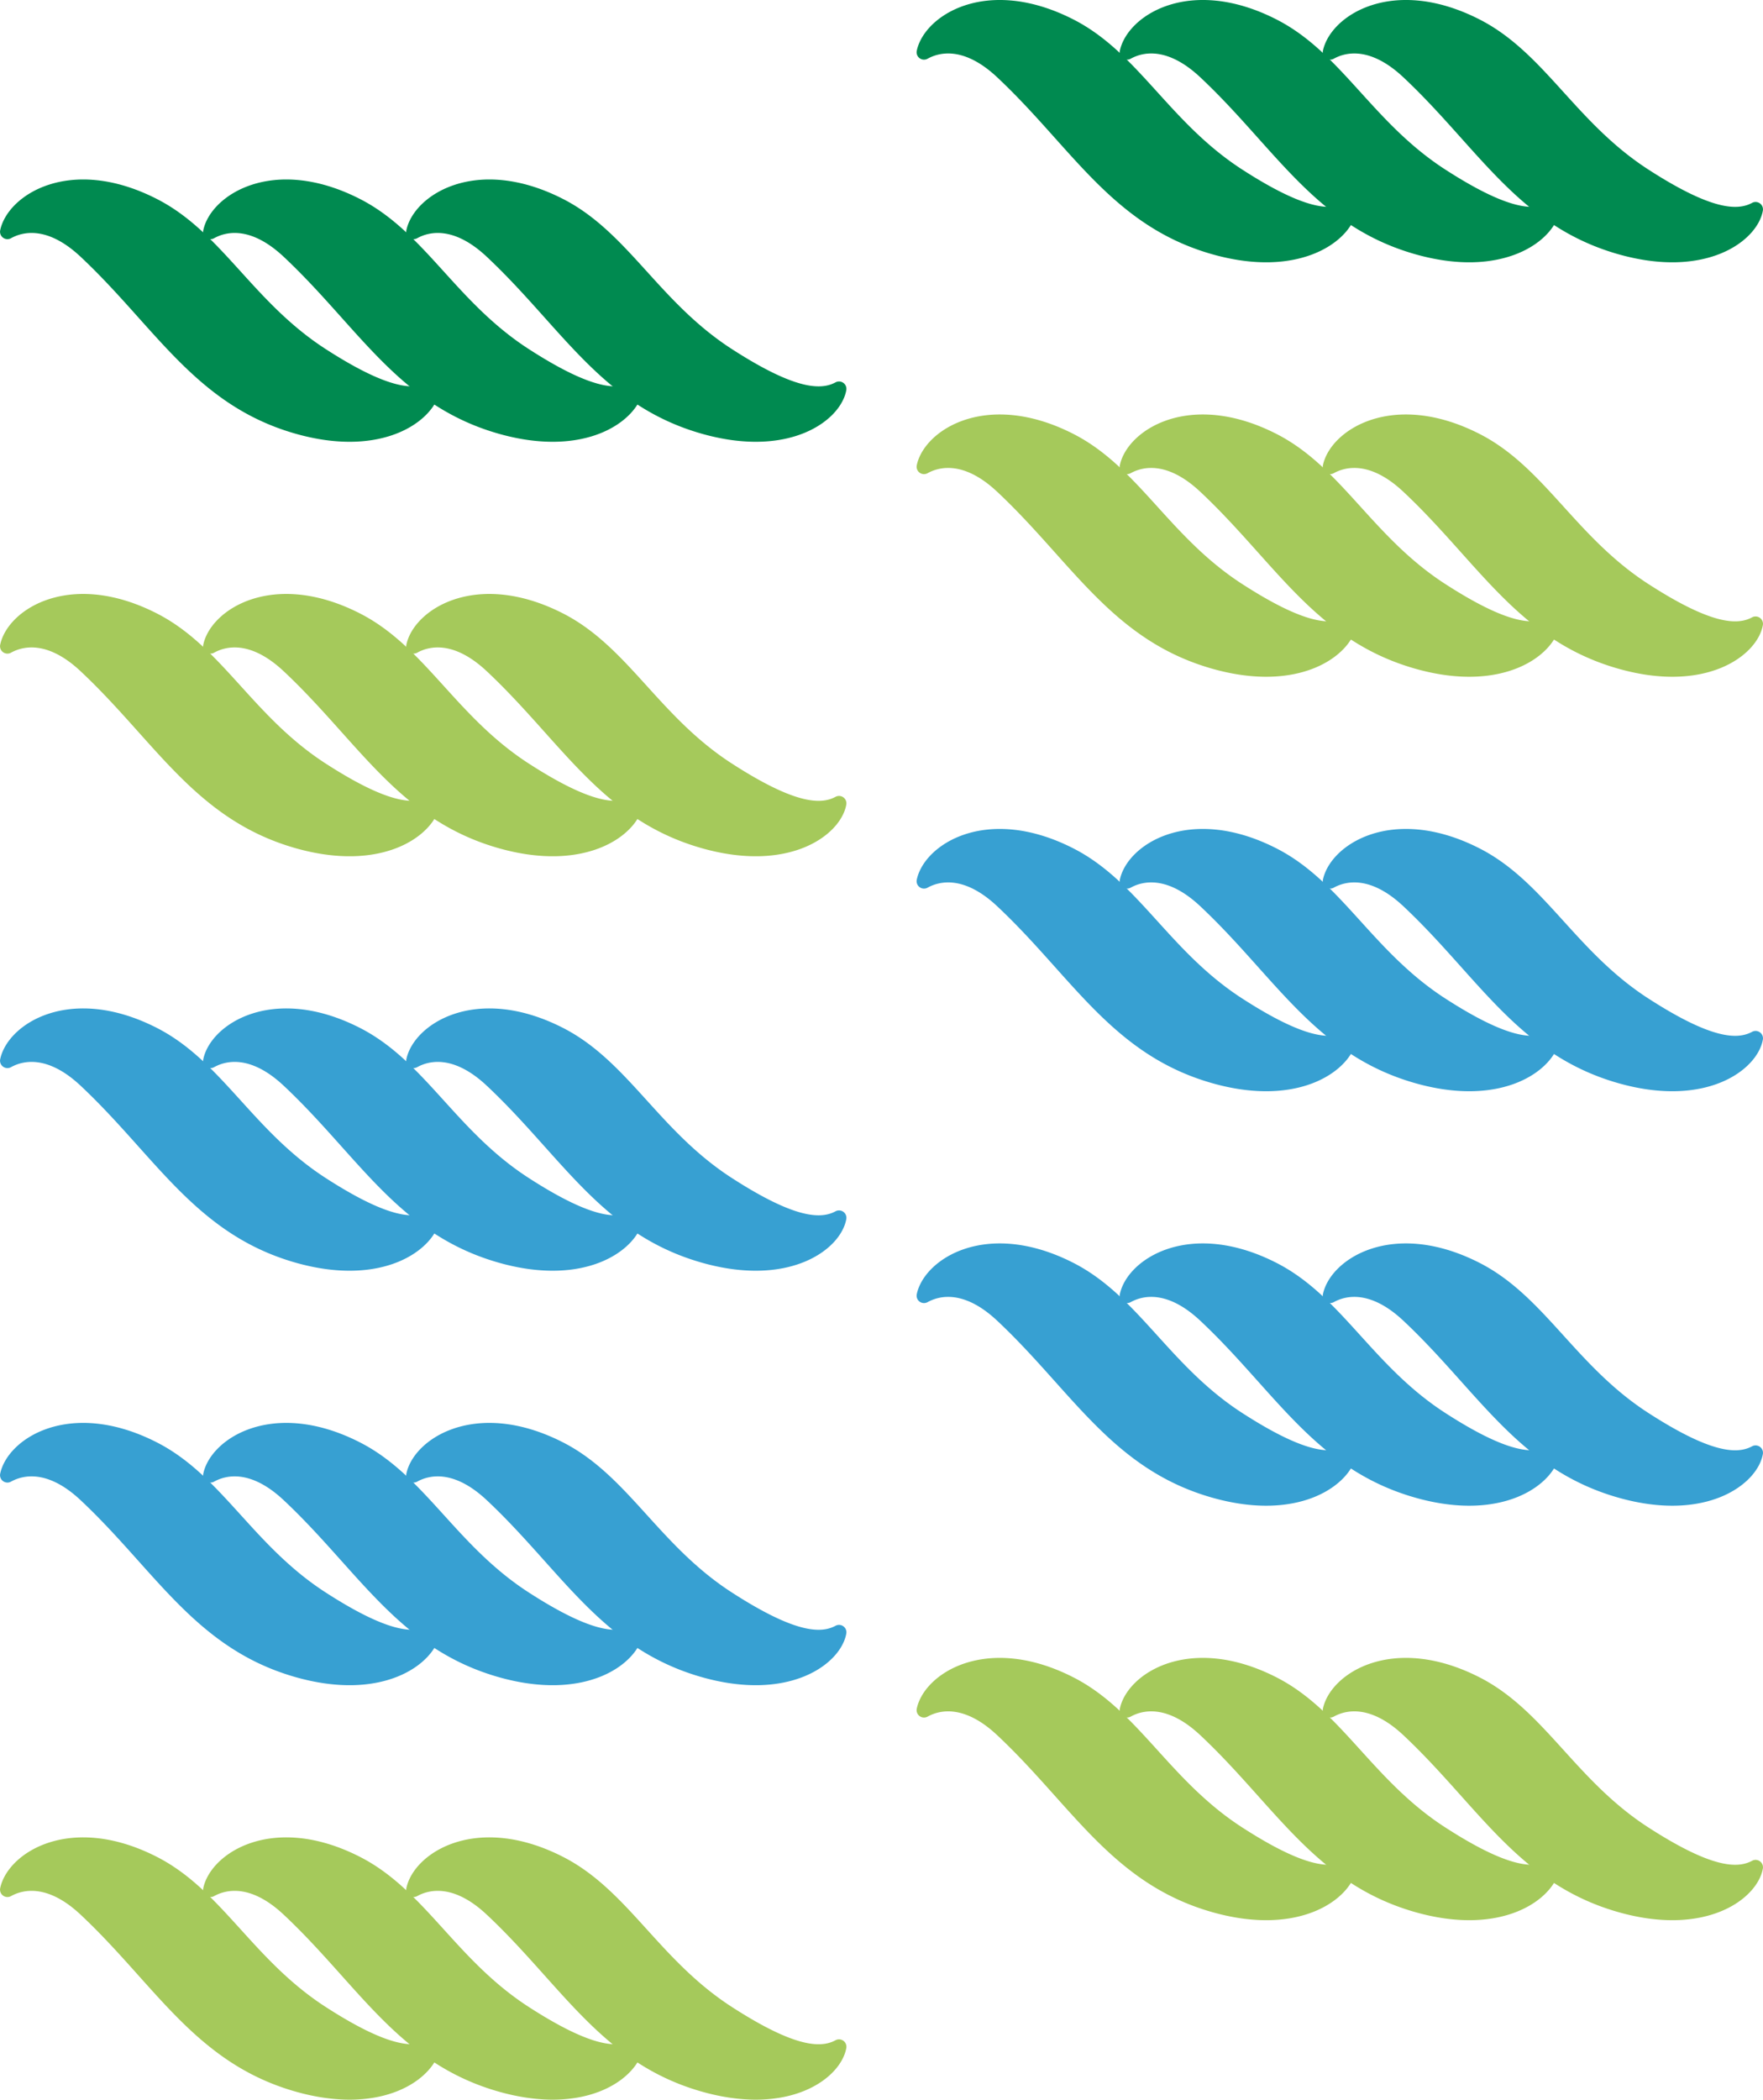 <svg xmlns="http://www.w3.org/2000/svg" viewBox="0 0 228.41 271.949"><defs><style>.cls-1{fill:#008a50}.cls-2{fill:#a5c95b}.cls-3{fill:#37a0d2}</style></defs><g id="レイヤー_2" data-name="レイヤー 2"><g id="レイヤー_1-2" data-name="レイヤー 1"><path class="cls-1" d="M90.714 56.116C77.912 52.39 72.69 42.281 63.066 33.259c-4.334-4.063-7.524-3.22-8.983-2.424a.958.958 0 01-1.44-.99c.943-4.608 9.051-9.786 20.249-4.102 8.462 4.295 12.418 13.336 21.936 19.474 8.028 5.178 11.442 5.36 13.396 4.32a.957.957 0 011.422.987c-.702 3.965-7.424 8.942-18.932 5.592z"/><path class="cls-1" d="M64.403 56.116C51.6 52.39 46.379 42.281 36.755 33.259c-4.334-4.063-7.525-3.22-8.983-2.424a.958.958 0 01-1.44-.99c.943-4.608 9.051-9.786 20.249-4.102 8.462 4.295 12.417 13.336 21.936 19.474 8.028 5.178 11.441 5.36 13.396 4.32a.957.957 0 011.422.987c-.703 3.965-7.424 8.942-18.932 5.592z"/><path class="cls-1" d="M38.092 56.116C25.29 52.39 20.068 42.281 10.444 33.259c-4.334-4.063-7.525-3.22-8.984-2.424a.958.958 0 01-1.44-.99c.944-4.608 9.052-9.786 20.25-4.102 8.462 4.295 12.417 13.336 21.936 19.474 8.028 5.178 11.441 5.36 13.396 4.32a.957.957 0 011.421.987c-.702 3.965-7.423 8.942-18.931 5.592zm171.371-23.247c-12.802-3.727-18.024-13.835-27.648-22.858-4.334-4.062-7.525-3.219-8.984-2.423a.958.958 0 01-1.44-.99c.944-4.608 9.052-9.787 20.25-4.103 8.462 4.296 12.417 13.337 21.935 19.475 8.03 5.178 11.442 5.36 13.397 4.319a.957.957 0 011.421.987c-.702 3.966-7.423 8.943-18.931 5.593z"/><path class="cls-1" d="M183.151 32.869c-12.801-3.727-18.023-13.835-27.648-22.858-4.333-4.062-7.524-3.219-8.983-2.423a.958.958 0 01-1.44-.99c.943-4.608 9.052-9.787 20.25-4.103 8.462 4.296 12.417 13.337 21.935 19.475 8.029 5.178 11.442 5.36 13.397 4.319a.957.957 0 011.421.987c-.702 3.966-7.423 8.943-18.932 5.593z"/><path class="cls-1" d="M156.84 32.869c-12.801-3.727-18.023-13.835-27.648-22.858-4.333-4.062-7.524-3.219-8.983-2.423a.958.958 0 01-1.44-.99c.943-4.608 9.052-9.787 20.25-4.103 8.462 4.296 12.417 13.337 21.935 19.475 8.029 5.178 11.442 5.36 13.397 4.319a.957.957 0 011.421.987c-.702 3.966-7.423 8.943-18.932 5.593z"/><path class="cls-2" d="M90.714 109.798c-12.802-3.726-18.024-13.835-27.648-22.857-4.334-4.063-7.524-3.22-8.983-2.424a.958.958 0 01-1.44-.99c.943-4.608 9.051-9.786 20.249-4.102C81.354 83.72 85.31 92.76 94.828 98.9c8.028 5.178 11.442 5.36 13.396 4.318a.957.957 0 011.422.988c-.702 3.965-7.424 8.942-18.932 5.592z"/><path class="cls-2" d="M64.403 109.798C51.6 106.072 46.379 95.963 36.755 86.941c-4.334-4.063-7.525-3.22-8.983-2.424a.958.958 0 01-1.44-.99c.943-4.608 9.051-9.786 20.249-4.102C55.043 83.72 58.998 92.76 68.517 98.9c8.028 5.178 11.441 5.36 13.396 4.318a.957.957 0 011.422.988c-.703 3.965-7.424 8.942-18.932 5.592z"/><path class="cls-2" d="M38.092 109.798c-12.802-3.726-18.024-13.835-27.648-22.857-4.334-4.063-7.525-3.22-8.984-2.424a.958.958 0 01-1.44-.99c.944-4.608 9.052-9.786 20.25-4.102C28.732 83.72 32.687 92.76 42.206 98.9c8.028 5.178 11.441 5.36 13.396 4.318a.957.957 0 011.421.988c-.702 3.965-7.423 8.942-18.931 5.592zm171.371-23.247c-12.802-3.726-18.024-13.835-27.648-22.857-4.334-4.063-7.525-3.22-8.984-2.424a.958.958 0 01-1.44-.99c.944-4.608 9.052-9.786 20.25-4.102 8.462 4.295 12.417 13.336 21.935 19.475 8.03 5.177 11.442 5.36 13.397 4.318a.957.957 0 011.421.988c-.702 3.965-7.423 8.942-18.931 5.592z"/><path class="cls-2" d="M183.151 86.551c-12.801-3.726-18.023-13.835-27.648-22.857-4.333-4.063-7.524-3.22-8.983-2.424a.958.958 0 01-1.44-.99c.943-4.608 9.052-9.786 20.25-4.102 8.462 4.295 12.417 13.336 21.935 19.475 8.029 5.177 11.442 5.36 13.397 4.318a.957.957 0 011.421.988c-.702 3.965-7.423 8.942-18.932 5.592z"/><path class="cls-2" d="M156.84 86.551c-12.801-3.726-18.023-13.835-27.648-22.857-4.333-4.063-7.524-3.22-8.983-2.424a.958.958 0 01-1.44-.99c.943-4.608 9.052-9.786 20.25-4.102 8.462 4.295 12.417 13.336 21.935 19.475 8.029 5.177 11.442 5.36 13.397 4.318a.957.957 0 011.421.988c-.702 3.965-7.423 8.942-18.932 5.592z"/><path class="cls-3" d="M90.714 163.48c-12.802-3.726-18.024-13.834-27.648-22.857-4.334-4.062-7.524-3.219-8.983-2.423a.958.958 0 01-1.44-.99c.943-4.609 9.051-9.787 20.249-4.103 8.462 4.296 12.418 13.337 21.936 19.475 8.028 5.178 11.442 5.36 13.396 4.319a.957.957 0 011.422.987c-.702 3.966-7.424 8.942-18.932 5.593z"/><path class="cls-3" d="M64.403 163.48c-12.802-3.726-18.024-13.834-27.648-22.857-4.334-4.062-7.525-3.219-8.983-2.423a.958.958 0 01-1.44-.99c.943-4.609 9.051-9.787 20.249-4.103 8.462 4.296 12.417 13.337 21.936 19.475 8.028 5.178 11.441 5.36 13.396 4.319a.957.957 0 011.422.987c-.703 3.966-7.424 8.942-18.932 5.593z"/><path class="cls-3" d="M38.092 163.48c-12.802-3.726-18.024-13.834-27.648-22.857-4.334-4.062-7.525-3.219-8.984-2.423a.958.958 0 01-1.44-.99c.944-4.609 9.052-9.787 20.25-4.103 8.462 4.296 12.417 13.337 21.936 19.475 8.028 5.178 11.441 5.36 13.396 4.319a.957.957 0 011.421.987c-.702 3.966-7.423 8.942-18.931 5.593zm171.371-23.247c-12.802-3.726-18.024-13.835-27.648-22.857-4.334-4.063-7.525-3.22-8.984-2.424a.958.958 0 01-1.44-.99c.944-4.608 9.052-9.786 20.25-4.102 8.462 4.296 12.417 13.336 21.935 19.475 8.03 5.178 11.442 5.36 13.397 4.318a.957.957 0 011.421.988c-.702 3.965-7.423 8.942-18.931 5.592z"/><path class="cls-3" d="M183.151 140.233c-12.801-3.726-18.023-13.835-27.648-22.857-4.333-4.063-7.524-3.22-8.983-2.424a.958.958 0 01-1.44-.99c.943-4.608 9.052-9.786 20.25-4.102 8.462 4.296 12.417 13.336 21.935 19.475 8.029 5.178 11.442 5.36 13.397 4.318a.957.957 0 011.421.988c-.702 3.965-7.423 8.942-18.932 5.592z"/><path class="cls-3" d="M156.84 140.233c-12.801-3.726-18.023-13.835-27.648-22.857-4.333-4.063-7.524-3.22-8.983-2.424a.958.958 0 01-1.44-.99c.943-4.608 9.052-9.786 20.25-4.102 8.462 4.296 12.417 13.336 21.935 19.475 8.029 5.178 11.442 5.36 13.397 4.318a.957.957 0 011.421.988c-.702 3.965-7.423 8.942-18.932 5.592zm-66.126 76.93c-12.802-3.726-18.024-13.835-27.648-22.858-4.334-4.062-7.524-3.219-8.983-2.423a.958.958 0 01-1.44-.99c.943-4.608 9.051-9.787 20.249-4.102 8.462 4.295 12.418 13.336 21.936 19.474 8.028 5.178 11.442 5.36 13.396 4.319a.957.957 0 011.422.988c-.702 3.965-7.424 8.942-18.932 5.592z"/><path class="cls-3" d="M64.403 217.163c-12.802-3.726-18.024-13.835-27.648-22.858-4.334-4.062-7.525-3.219-8.983-2.423a.958.958 0 01-1.44-.99c.943-4.608 9.051-9.787 20.249-4.102 8.462 4.295 12.417 13.336 21.936 19.474 8.028 5.178 11.441 5.36 13.396 4.319a.957.957 0 011.422.988c-.703 3.965-7.424 8.942-18.932 5.592z"/><path class="cls-3" d="M38.092 217.163c-12.802-3.726-18.024-13.835-27.648-22.858-4.334-4.062-7.525-3.219-8.984-2.423a.958.958 0 01-1.44-.99c.944-4.608 9.052-9.787 20.25-4.102 8.462 4.295 12.417 13.336 21.936 19.474 8.028 5.178 11.441 5.36 13.396 4.319a.957.957 0 011.421.988c-.702 3.965-7.423 8.942-18.931 5.592zm171.371-23.247c-12.802-3.727-18.024-13.835-27.648-22.858-4.334-4.062-7.525-3.219-8.984-2.423a.958.958 0 01-1.44-.99c.944-4.608 9.052-9.787 20.25-4.103 8.462 4.296 12.417 13.337 21.935 19.475 8.03 5.178 11.442 5.36 13.397 4.319a.957.957 0 011.421.987c-.702 3.966-7.423 8.942-18.931 5.593z"/><path class="cls-3" d="M183.151 193.916c-12.801-3.727-18.023-13.835-27.648-22.858-4.333-4.062-7.524-3.219-8.983-2.423a.958.958 0 01-1.44-.99c.943-4.608 9.052-9.787 20.25-4.103 8.462 4.296 12.417 13.337 21.935 19.475 8.029 5.178 11.442 5.36 13.397 4.319a.957.957 0 011.421.987c-.702 3.966-7.423 8.942-18.932 5.593z"/><path class="cls-3" d="M156.84 193.916c-12.801-3.727-18.023-13.835-27.648-22.858-4.333-4.062-7.524-3.219-8.983-2.423a.958.958 0 01-1.44-.99c.943-4.608 9.052-9.787 20.25-4.103 8.462 4.296 12.417 13.337 21.935 19.475 8.029 5.178 11.442 5.36 13.397 4.319a.957.957 0 011.421.987c-.702 3.966-7.423 8.942-18.932 5.593z"/><path class="cls-2" d="M90.714 270.845c-12.802-3.726-18.024-13.835-27.648-22.857-4.334-4.063-7.524-3.22-8.983-2.424a.958.958 0 01-1.44-.99c.943-4.608 9.051-9.786 20.249-4.102 8.462 4.295 12.418 13.336 21.936 19.475 8.028 5.177 11.442 5.36 13.396 4.318a.957.957 0 011.422.988c-.702 3.965-7.424 8.942-18.932 5.592z"/><path class="cls-2" d="M64.403 270.845C51.6 267.12 46.379 257.01 36.755 247.988c-4.334-4.063-7.525-3.22-8.983-2.424a.958.958 0 01-1.44-.99c.943-4.608 9.051-9.786 20.249-4.102 8.462 4.295 12.417 13.336 21.936 19.475 8.028 5.177 11.441 5.36 13.396 4.318a.957.957 0 011.422.988c-.703 3.965-7.424 8.942-18.932 5.592z"/><path class="cls-2" d="M38.092 270.845c-12.802-3.726-18.024-13.835-27.648-22.857-4.334-4.063-7.525-3.22-8.984-2.424a.958.958 0 01-1.44-.99c.944-4.608 9.052-9.786 20.25-4.102 8.462 4.295 12.417 13.336 21.936 19.475 8.028 5.177 11.441 5.36 13.396 4.318a.957.957 0 011.421.988c-.702 3.965-7.423 8.942-18.931 5.592zm171.371-23.247c-12.802-3.726-18.024-13.835-27.648-22.858-4.334-4.062-7.525-3.219-8.984-2.423a.958.958 0 01-1.44-.99c.944-4.608 9.052-9.786 20.25-4.102 8.462 4.295 12.417 13.336 21.935 19.474 8.03 5.178 11.442 5.36 13.397 4.32a.957.957 0 011.421.987c-.702 3.965-7.423 8.942-18.931 5.592z"/><path class="cls-2" d="M183.151 247.598c-12.801-3.726-18.023-13.835-27.648-22.858-4.333-4.062-7.524-3.219-8.983-2.423a.958.958 0 01-1.44-.99c.943-4.608 9.052-9.786 20.25-4.102 8.462 4.295 12.417 13.336 21.935 19.474 8.029 5.178 11.442 5.36 13.397 4.32a.957.957 0 011.421.987c-.702 3.965-7.423 8.942-18.932 5.592z"/><path class="cls-2" d="M156.84 247.598c-12.801-3.726-18.023-13.835-27.648-22.858-4.333-4.062-7.524-3.219-8.983-2.423a.958.958 0 01-1.44-.99c.943-4.608 9.052-9.786 20.25-4.102 8.462 4.295 12.417 13.336 21.935 19.474 8.029 5.178 11.442 5.36 13.397 4.32a.957.957 0 011.421.987c-.702 3.965-7.423 8.942-18.932 5.592z"/></g></g></svg>